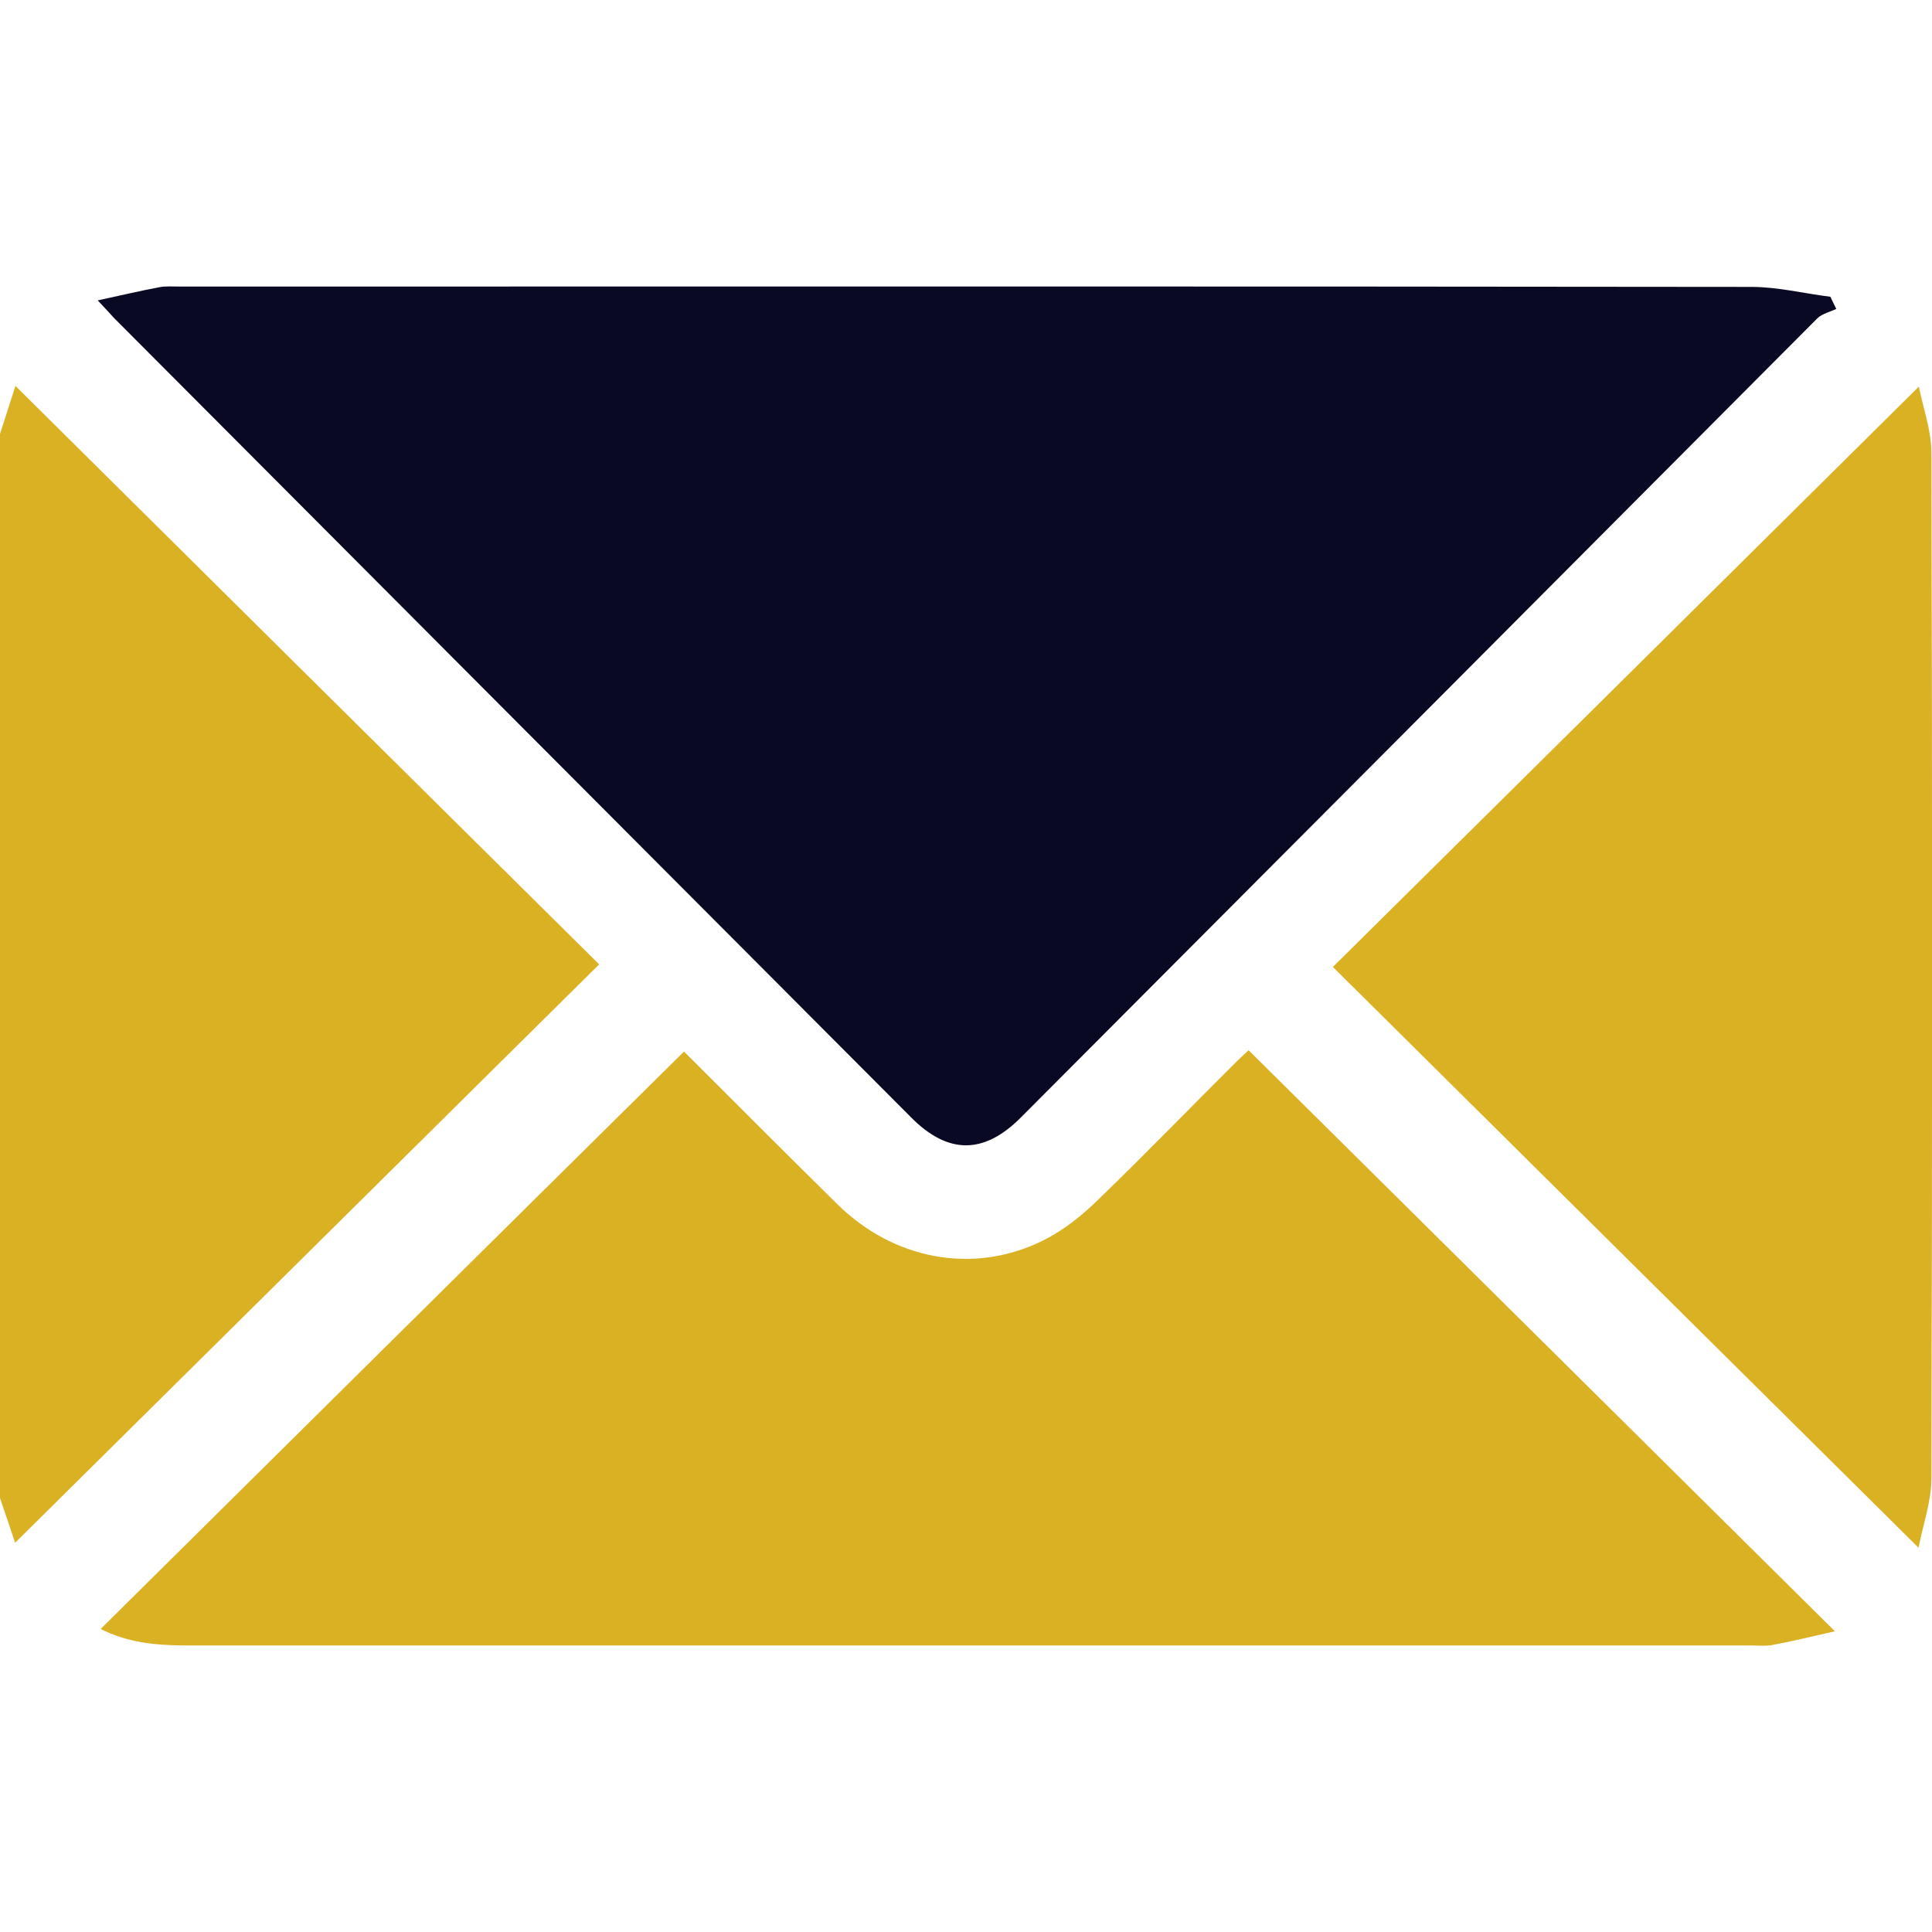 <svg width="40" height="40" viewBox="0 0 40 40" fill="none" xmlns="http://www.w3.org/2000/svg">
<g clip-path="url(#clip0_339_817)">
<path d="M0 8.985C0.109 8.644 0.218 8.304 0.32 7.99C4.36 11.996 8.379 15.981 12.405 19.966C8.365 23.965 4.346 27.95 0.313 31.941C0.232 31.696 0.116 31.356 0 31.015C0 23.672 0 16.328 0 8.985Z" fill="#DBB124"/>
<path d="M2.023 6.219C2.5 6.117 2.895 6.022 3.297 5.947C3.434 5.92 3.583 5.933 3.726 5.933C14.571 5.933 25.416 5.926 36.261 5.94C36.805 5.94 37.35 6.076 37.895 6.144C37.936 6.226 37.977 6.315 38.018 6.396C37.889 6.458 37.732 6.492 37.63 6.587C32.132 12.105 26.635 17.623 21.138 23.134C20.375 23.903 19.632 23.903 18.876 23.147C13.365 17.623 7.861 12.098 2.357 6.58C2.269 6.485 2.187 6.39 2.023 6.219Z" fill="#0A0924"/>
<path d="M2.084 33.726C6.123 29.727 10.136 25.749 14.162 21.771C15.17 22.779 16.246 23.856 17.329 24.925C18.508 26.09 20.163 26.396 21.6 25.681C22.009 25.477 22.39 25.177 22.724 24.85C23.698 23.91 24.639 22.936 25.599 21.982C25.701 21.88 25.803 21.792 25.851 21.744C29.877 25.736 33.889 29.707 37.99 33.774C37.506 33.883 37.118 33.978 36.723 34.053C36.559 34.087 36.382 34.067 36.219 34.067C25.401 34.067 14.591 34.067 3.773 34.067C3.194 34.06 2.636 34.005 2.084 33.726Z" fill="#DBB124"/>
<path d="M39.721 32.044C35.634 27.991 31.622 24.012 27.596 20.02C31.642 16.015 35.668 12.03 39.728 8.004C39.81 8.426 39.987 8.903 39.987 9.373C40.007 16.451 40.007 23.529 39.987 30.613C39.987 31.09 39.816 31.553 39.721 32.044Z" fill="#DBB124"/>
</g>
<defs>
<clipPath id="clip0_339_817">
<rect width="40" height="40" fill="white"/>
</clipPath>
</defs>
</svg>
